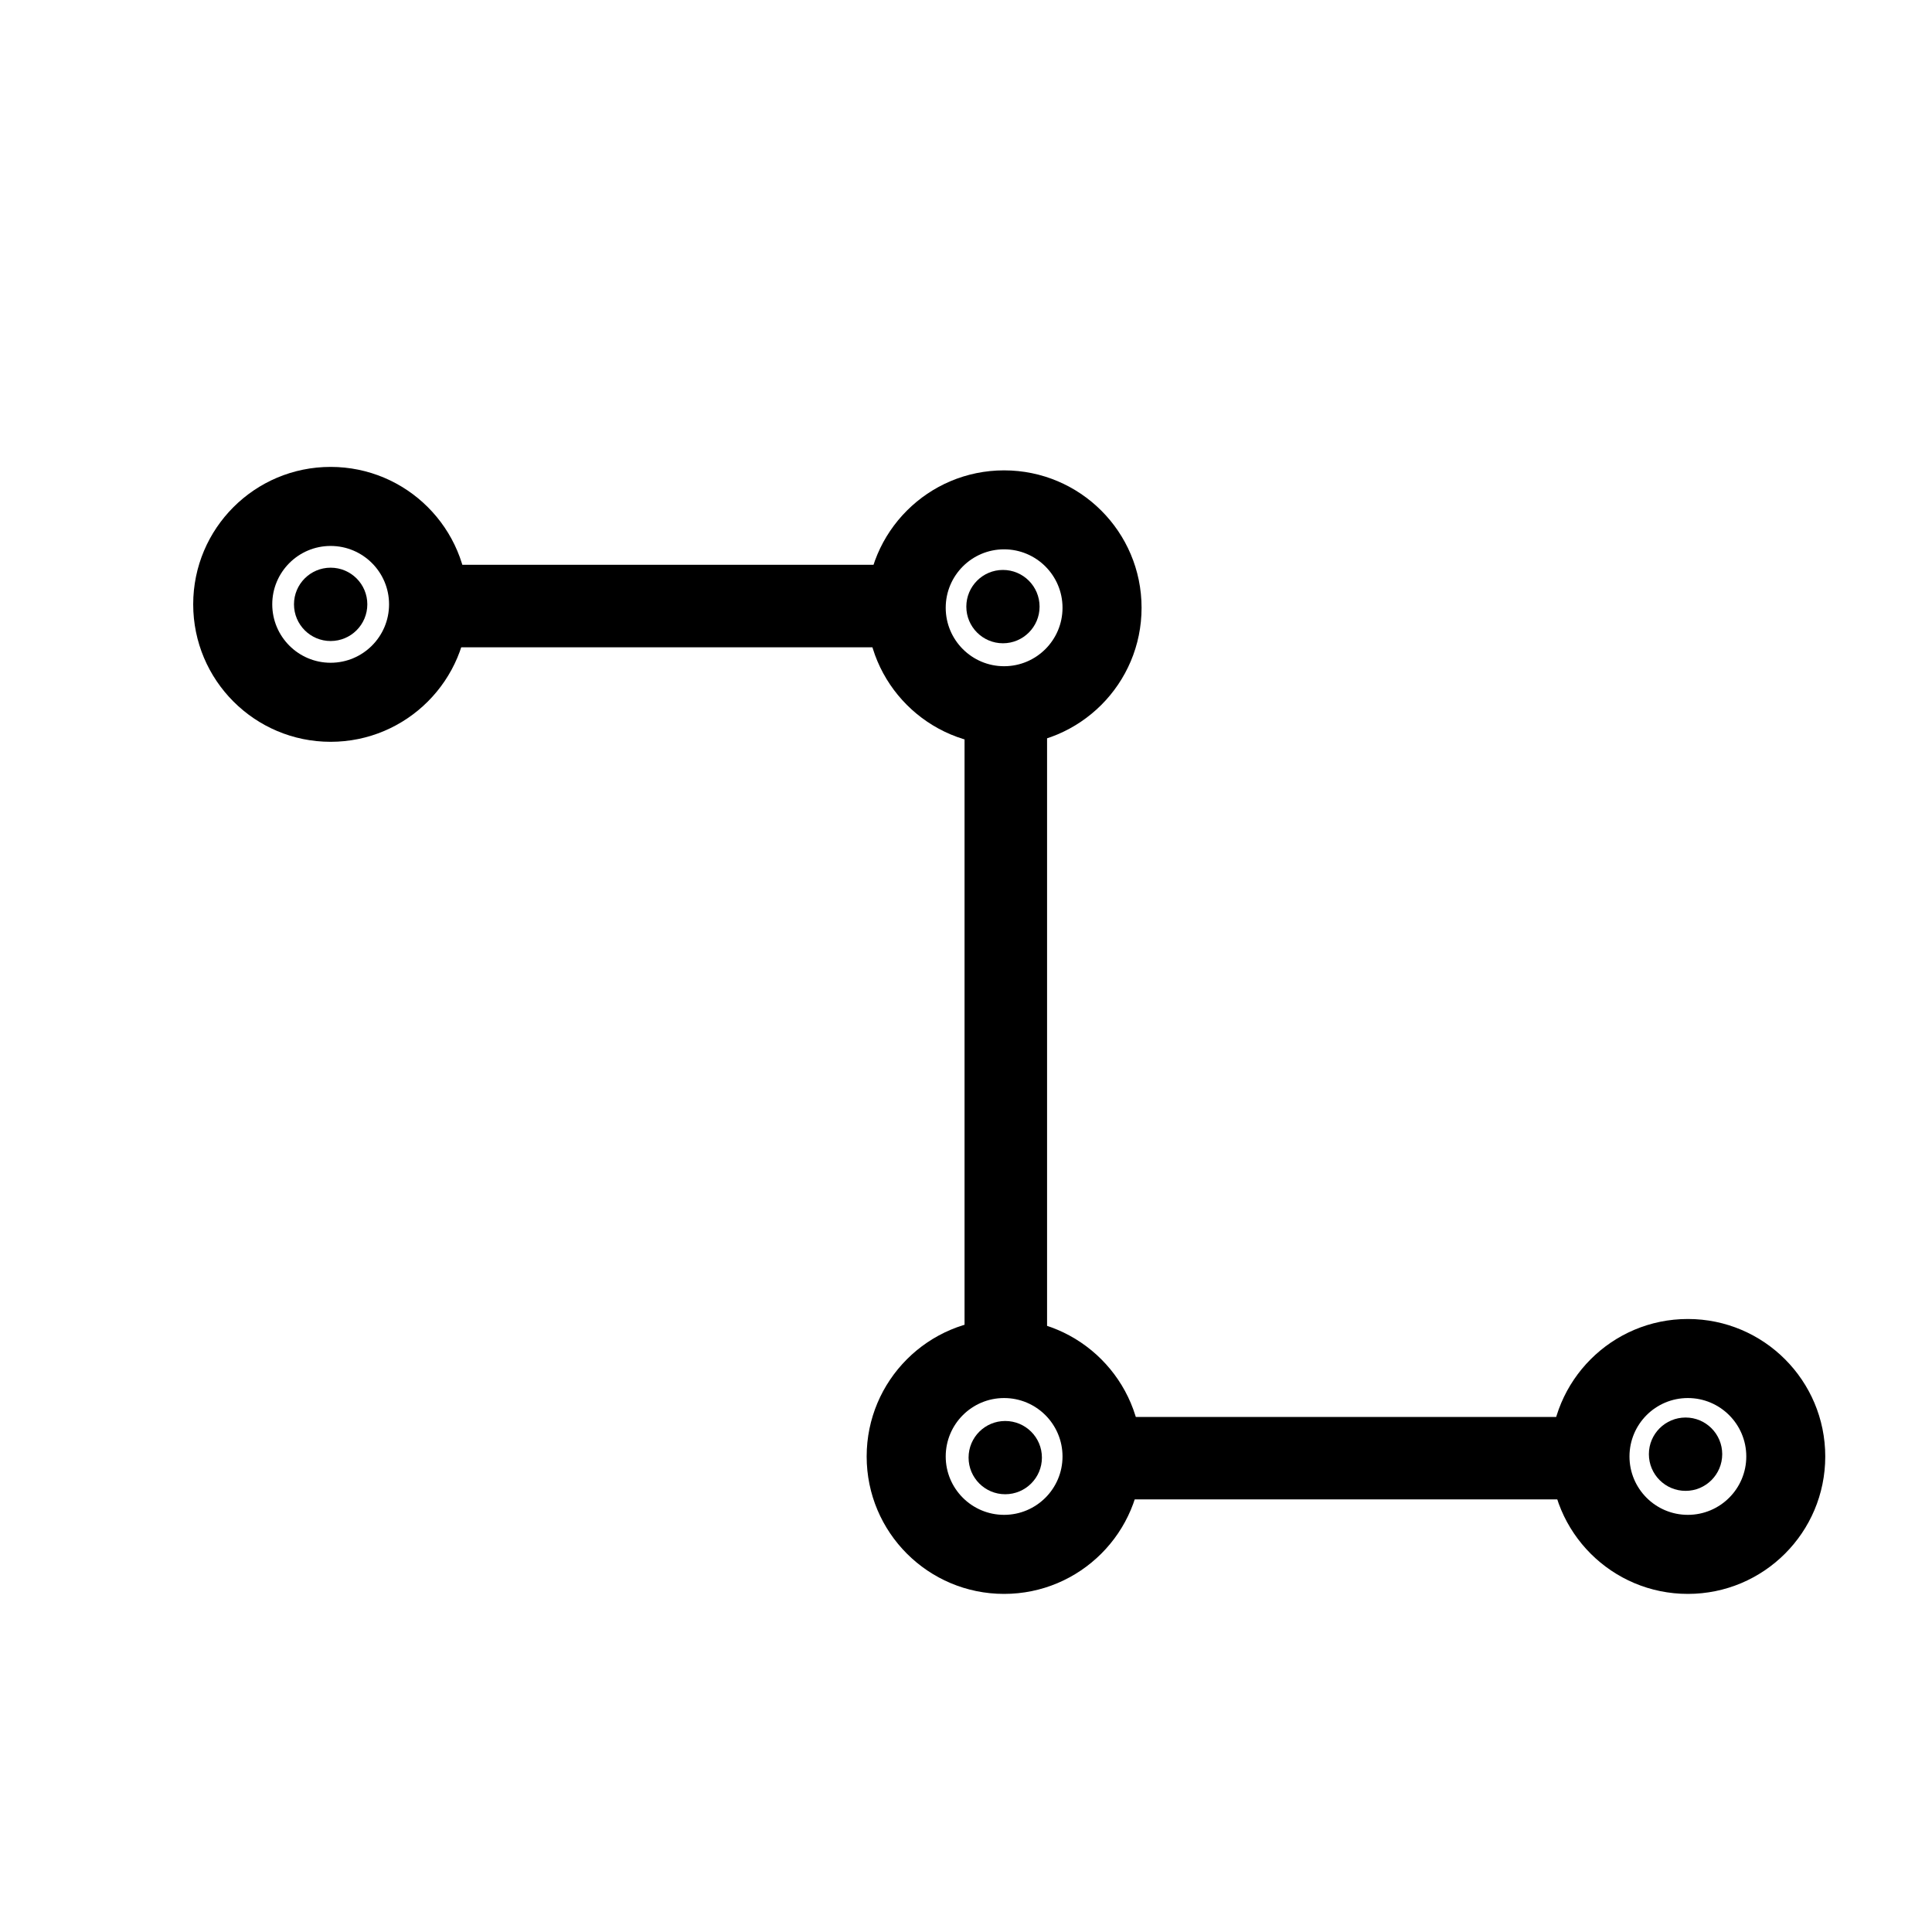 <?xml version="1.0" encoding="UTF-8"?>
<!DOCTYPE svg PUBLIC "-//W3C//DTD SVG 1.1//EN" "http://www.w3.org/Graphics/SVG/1.1/DTD/svg11.dtd">
<svg version="1.1" xmlns="http://www.w3.org/2000/svg" xmlns:xlink="http://www.w3.org/1999/xlink" x="0" y="0" width="24" height="24" viewBox="0, 0, 24, 24">
  <g id="Ebene_1">
    <g>
      <path d="M12.473,5.843 C13.416,5.843 14.181,6.607 14.181,7.55 C14.181,8.493 13.416,9.257 12.473,9.257 C11.53,9.257 10.766,8.493 10.766,7.55 C10.766,6.607 11.53,5.843 12.473,5.843 z M12.473,6.824 C12.073,6.824 11.748,7.149 11.748,7.55 C11.748,7.951 12.073,8.276 12.473,8.276 C12.874,8.276 13.199,7.951 13.199,7.55 C13.199,7.149 12.874,6.824 12.473,6.824 z" fill="#000000"/>
      <path d="M12.473,16.385 C13.416,16.385 14.181,17.15 14.181,18.093 C14.181,19.036 13.416,19.8 12.473,19.8 C11.53,19.8 10.766,19.036 10.766,18.093 C10.766,17.15 11.53,16.385 12.473,16.385 z M12.473,17.367 C12.073,17.367 11.748,17.692 11.748,18.093 C11.748,18.493 12.073,18.818 12.473,18.818 C12.874,18.818 13.199,18.493 13.199,18.093 C13.199,17.692 12.874,17.367 12.473,17.367 z" fill="#000000"/>
      <path d="M20.967,16.385 C21.91,16.385 22.674,17.15 22.674,18.093 C22.674,19.036 21.91,19.8 20.967,19.8 C20.024,19.8 19.26,19.036 19.26,18.093 C19.26,17.15 20.024,16.385 20.967,16.385 z M20.967,17.367 C20.566,17.367 20.242,17.692 20.242,18.093 C20.242,18.493 20.566,18.818 20.967,18.818 C21.368,18.818 21.693,18.493 21.693,18.093 C21.693,17.692 21.368,17.367 20.967,17.367 z" fill="#000000"/>
      <path d="M4.107,5.8 C5.05,5.8 5.815,6.564 5.815,7.507 C5.815,8.45 5.05,9.215 4.107,9.215 C3.164,9.215 2.4,8.45 2.4,7.507 C2.4,6.564 3.164,5.8 4.107,5.8 z M4.107,6.782 C3.707,6.782 3.382,7.107 3.382,7.507 C3.382,7.908 3.707,8.233 4.107,8.233 C4.508,8.233 4.833,7.908 4.833,7.507 C4.833,7.107 4.508,6.782 4.107,6.782 z" fill="#000000"/>
      <path d="M11.299,7.016 L11.299,8.041 L5.409,8.041 L5.409,7.016 L11.299,7.016 z" fill="#000000"/>
      <path d="M13.007,8.937 L13.007,16.834 L11.982,16.834 L11.982,8.937 L13.007,8.937 z" fill="#000000"/>
      <path d="M19.708,17.602 L19.708,18.626 L13.732,18.626 L13.732,17.602 L19.708,17.602 z" fill="#000000"/>
      <path d="M4.107,7.963 C3.856,7.963 3.652,7.759 3.652,7.507 C3.652,7.256 3.856,7.052 4.107,7.052 C4.359,7.052 4.563,7.256 4.563,7.507 C4.563,7.759 4.359,7.963 4.107,7.963 z" fill="#000000"/>
      <path d="M12.459,7.991 C12.208,7.991 12.004,7.787 12.004,7.536 C12.004,7.284 12.208,7.08 12.459,7.08 C12.71,7.08 12.914,7.284 12.914,7.536 C12.914,7.787 12.71,7.991 12.459,7.991 z" fill="#000000"/>
      <path d="M12.487,18.562 C12.236,18.562 12.032,18.358 12.032,18.107 C12.032,17.855 12.236,17.652 12.487,17.652 C12.739,17.652 12.943,17.855 12.943,18.107 C12.943,18.358 12.739,18.562 12.487,18.562 z" fill="#000000"/>
      <path d="M20.939,18.52 C20.687,18.52 20.483,18.316 20.483,18.064 C20.483,17.813 20.687,17.609 20.939,17.609 C21.19,17.609 21.394,17.813 21.394,18.064 C21.394,18.316 21.19,18.52 20.939,18.52 z" fill="#000000"/>
    </g>
  </g>
</svg>
